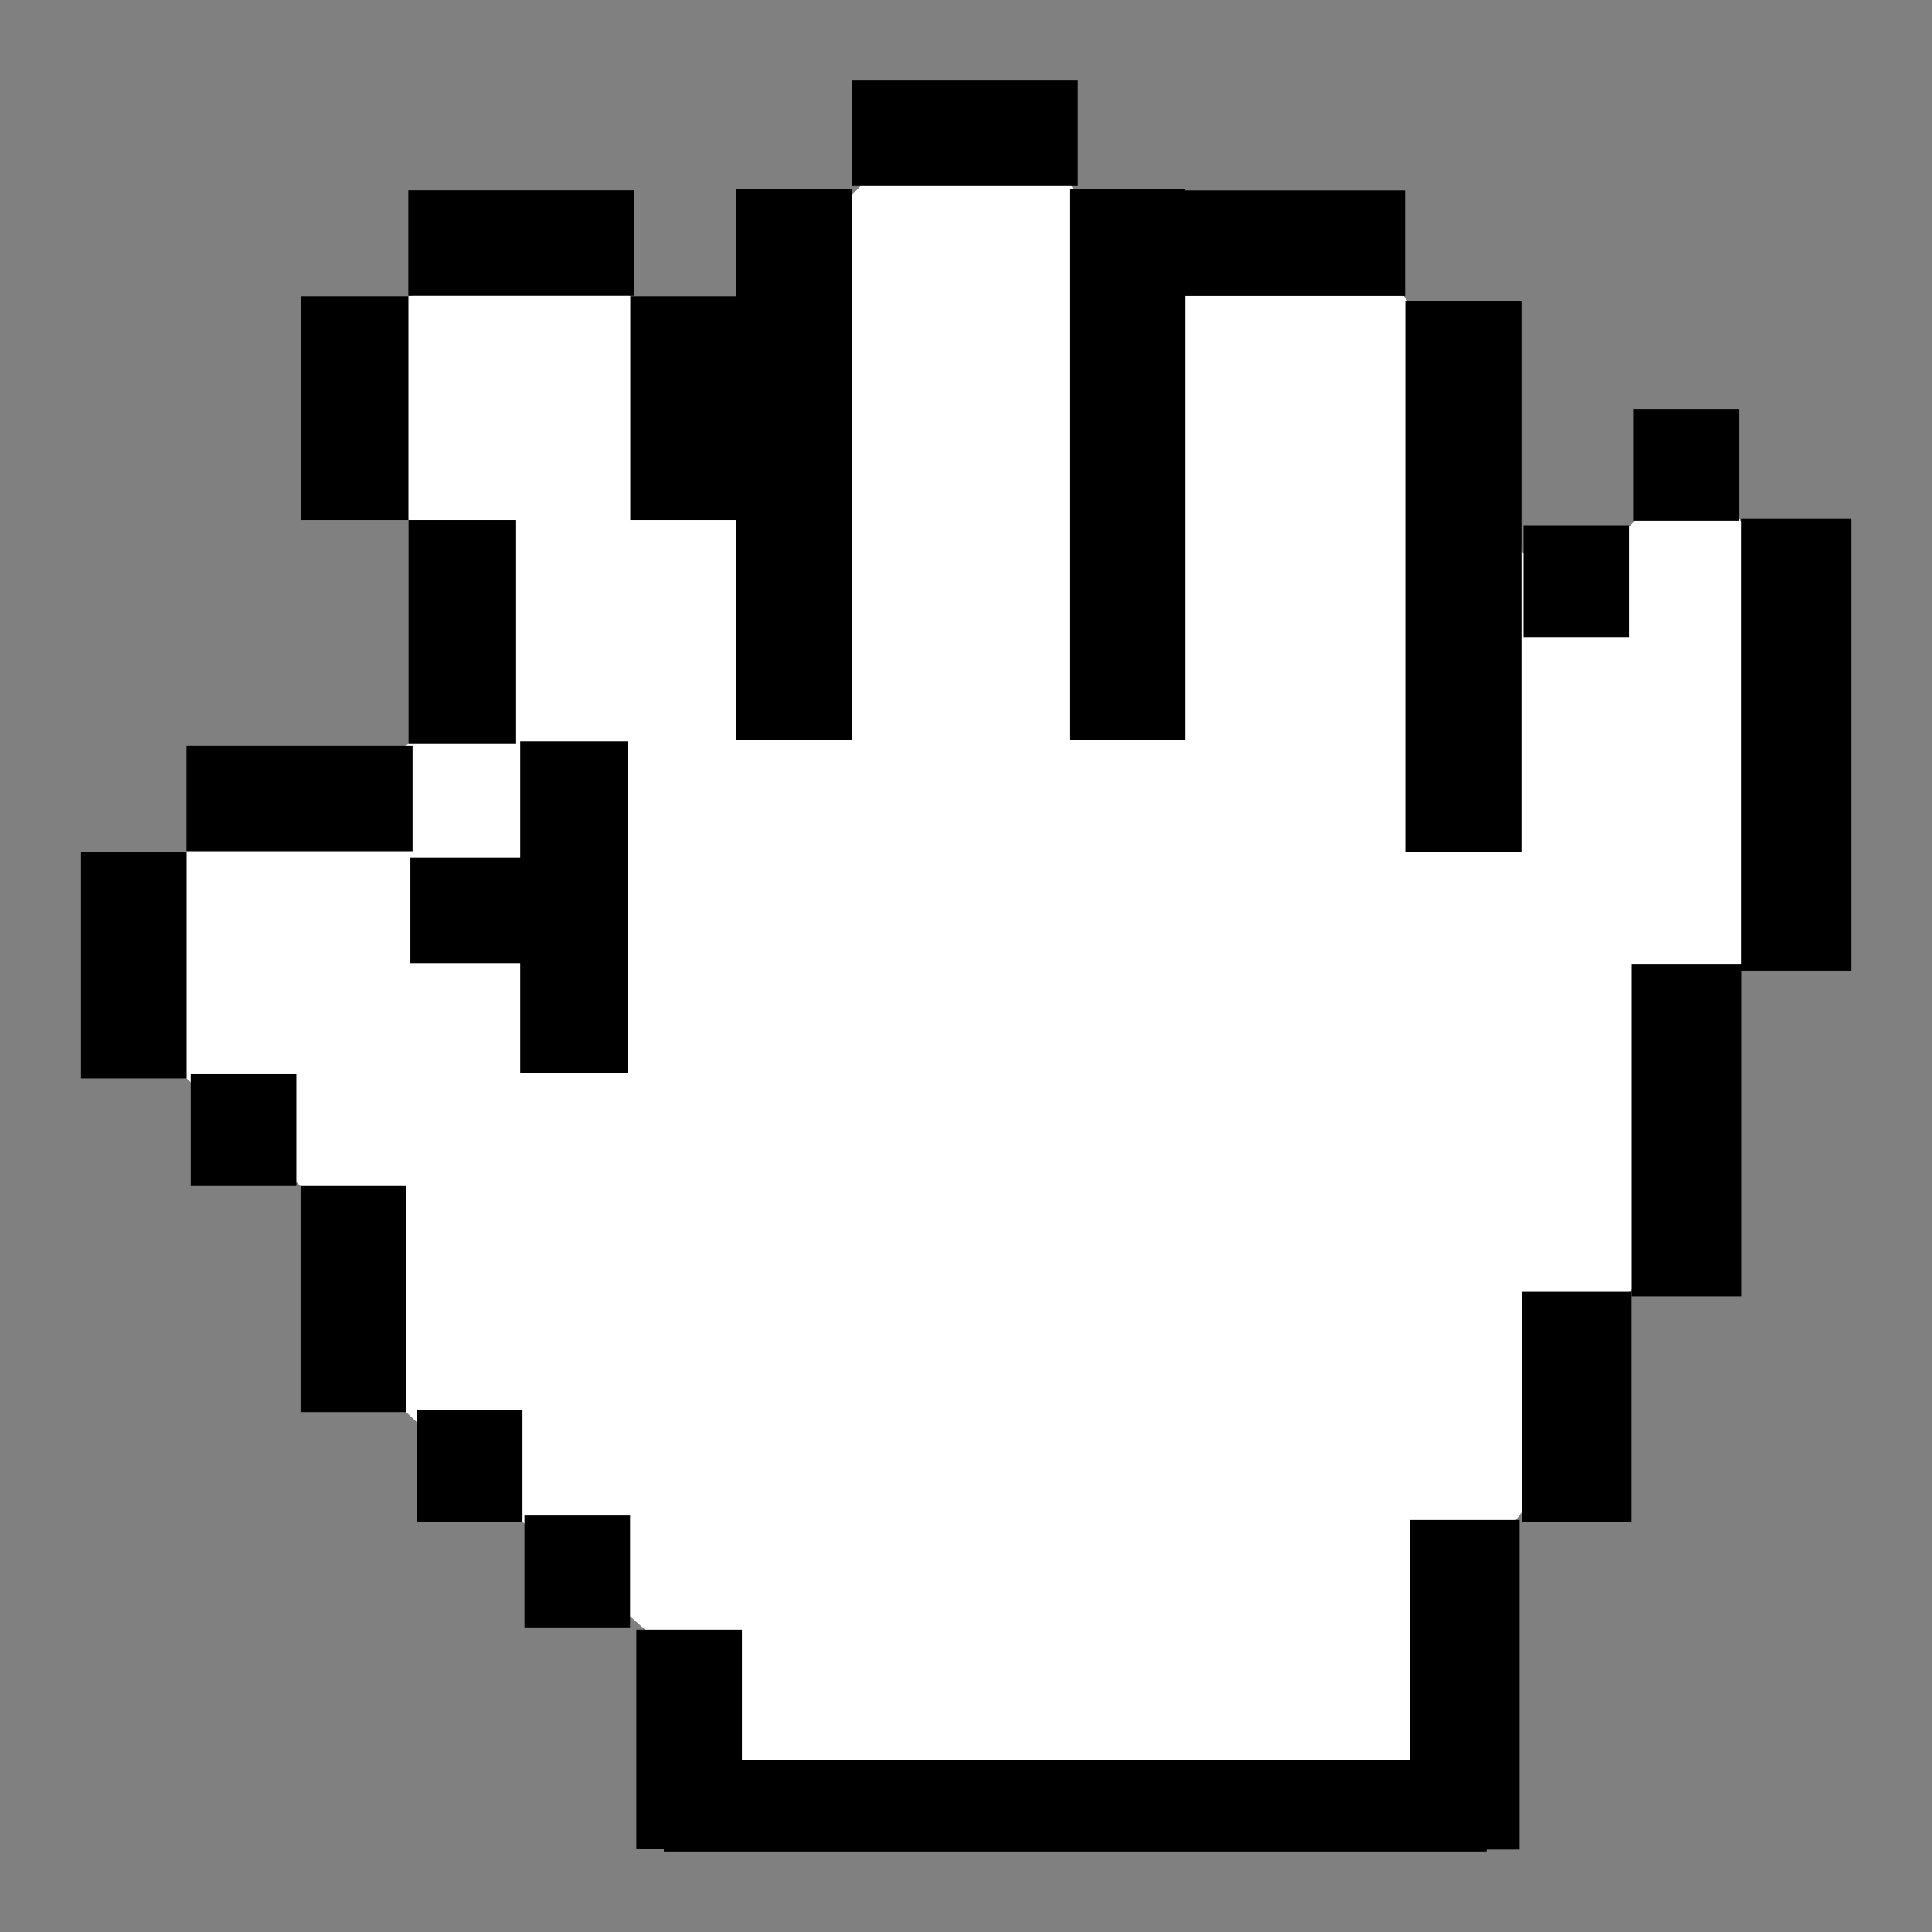 <?xml version="1.0" encoding="utf-8"?>
<!-- Designed by Vexels.com - 2016 All Rights Reserved - https://vexels.com/terms-and-conditions/  -->

<svg version="1.1" id="Layer_1" xmlns="http://www.w3.org/2000/svg" xmlns:xlink="http://www.w3.org/1999/xlink" x="0px" y="0px"
	 width="1200px" height="1200px" viewBox="0 0 1200 1200" enable-background="new 0 0 1200 1200" xml:space="preserve">
<rect x="0" y="0" width="1200" height="1200" fill="#808080" stroke="none"/>
<g>
	<path fill="#FFFFFF" d="M407.394,1018.07l-82.863-72.77l-72.243-68.229l-65.601-140.385l-70.771-66.875l-31.869-90.432
		l31.799-50.648l137.912-66.62l36.24-107.214l-36.315-31.839l-31.654-112.31l31.654-26.755l116.642-20.615l21.149,20.615
		l50.927,30.843l53.549-2.039l8.24-65.901l61.784-63.864l92.68,18.555l16.487,32.939l177.112,22.667l35.012,47.37
		c0,0,43.253,105.026,41.192,113.248c-2.057,8.258,39.13,47.383,39.13,47.383l35.018-28.828l32.952-32.962h26.766l30.895,32.962
		l22.66,230.667l-55.61,57.679l-30.895,158.581l-39.124,43.258l-30.895,94.73l-37.08,47.37l-20.587,137.988l-49.432,24.704
		c0,0-434.562-6.185-428.383-14.409C430.049,1108.675,407.394,1018.07,407.394,1018.07z"/>
	<g>
		<rect x="325.758" y="941.339" width="65.583" height="69.469"/>
		<rect x="258.936" y="875.819" width="65.595" height="69.48"/>
		<rect x="118.476" y="667.181" width="65.594" height="69.504"/>
		<rect x="946.305" y="326.172" width="65.583" height="69.48"/>
		<rect x="1014.442" y="253.982" width="65.595" height="69.48"/>
		<rect x="186.687" y="736.685" width="65.601" height="140.385"/>
		<rect x="50.321" y="529.391" width="65.595" height="140.42"/>
		<rect x="115.847" y="463.13" width="140.403" height="65.6"/>
		<rect x="253.62" y="118.149" width="140.409" height="65.565"/>
		<rect x="529.057" y="50" width="140.403" height="65.589"/>
		<polygon points="323.129,666.383 389.929,666.383 389.929,598.234 389.929,532.645 389.929,460.454 323.129,460.454 
			323.129,532.645 254.912,532.645 254.912,598.234 323.129,598.234 		"/>
		<rect x="253.759" y="323.057" width="66.805" height="139.053"/>
		<rect x="186.896" y="183.992" width="66.788" height="139.065"/>
		<polygon points="457.006,459.631 529.121,459.631 529.121,117.199 457.006,117.199 457.006,183.992 391.475,183.992 
			391.475,323.057 457.006,323.057 		"/>
		<polygon points="664.277,117.199 664.277,459.631 736.398,459.631 736.398,183.795 872.765,183.795 872.765,118.217 
			736.398,118.217 736.398,117.199 		"/>
		<rect x="872.904" y="186.749" width="72.122" height="342.445"/>
		<polygon points="1149.679,321.934 1081.536,321.934 1081.536,599.102 1013.516,599.102 1013.516,805.157 1081.664,805.157 
			1081.664,602.855 1149.679,602.855 		"/>
		<rect x="945.297" y="802.355" width="68.149" height="143.141"/>
		<polygon points="875.724,1093.016 460.84,1093.016 460.84,1012.244 395.239,1012.244 395.239,1148.598 412.334,1148.598 
			412.334,1150 923.419,1150 923.419,1148.795 943.867,1148.795 943.867,944.096 875.724,944.096 		"/>
	</g>
</g>
</svg>

